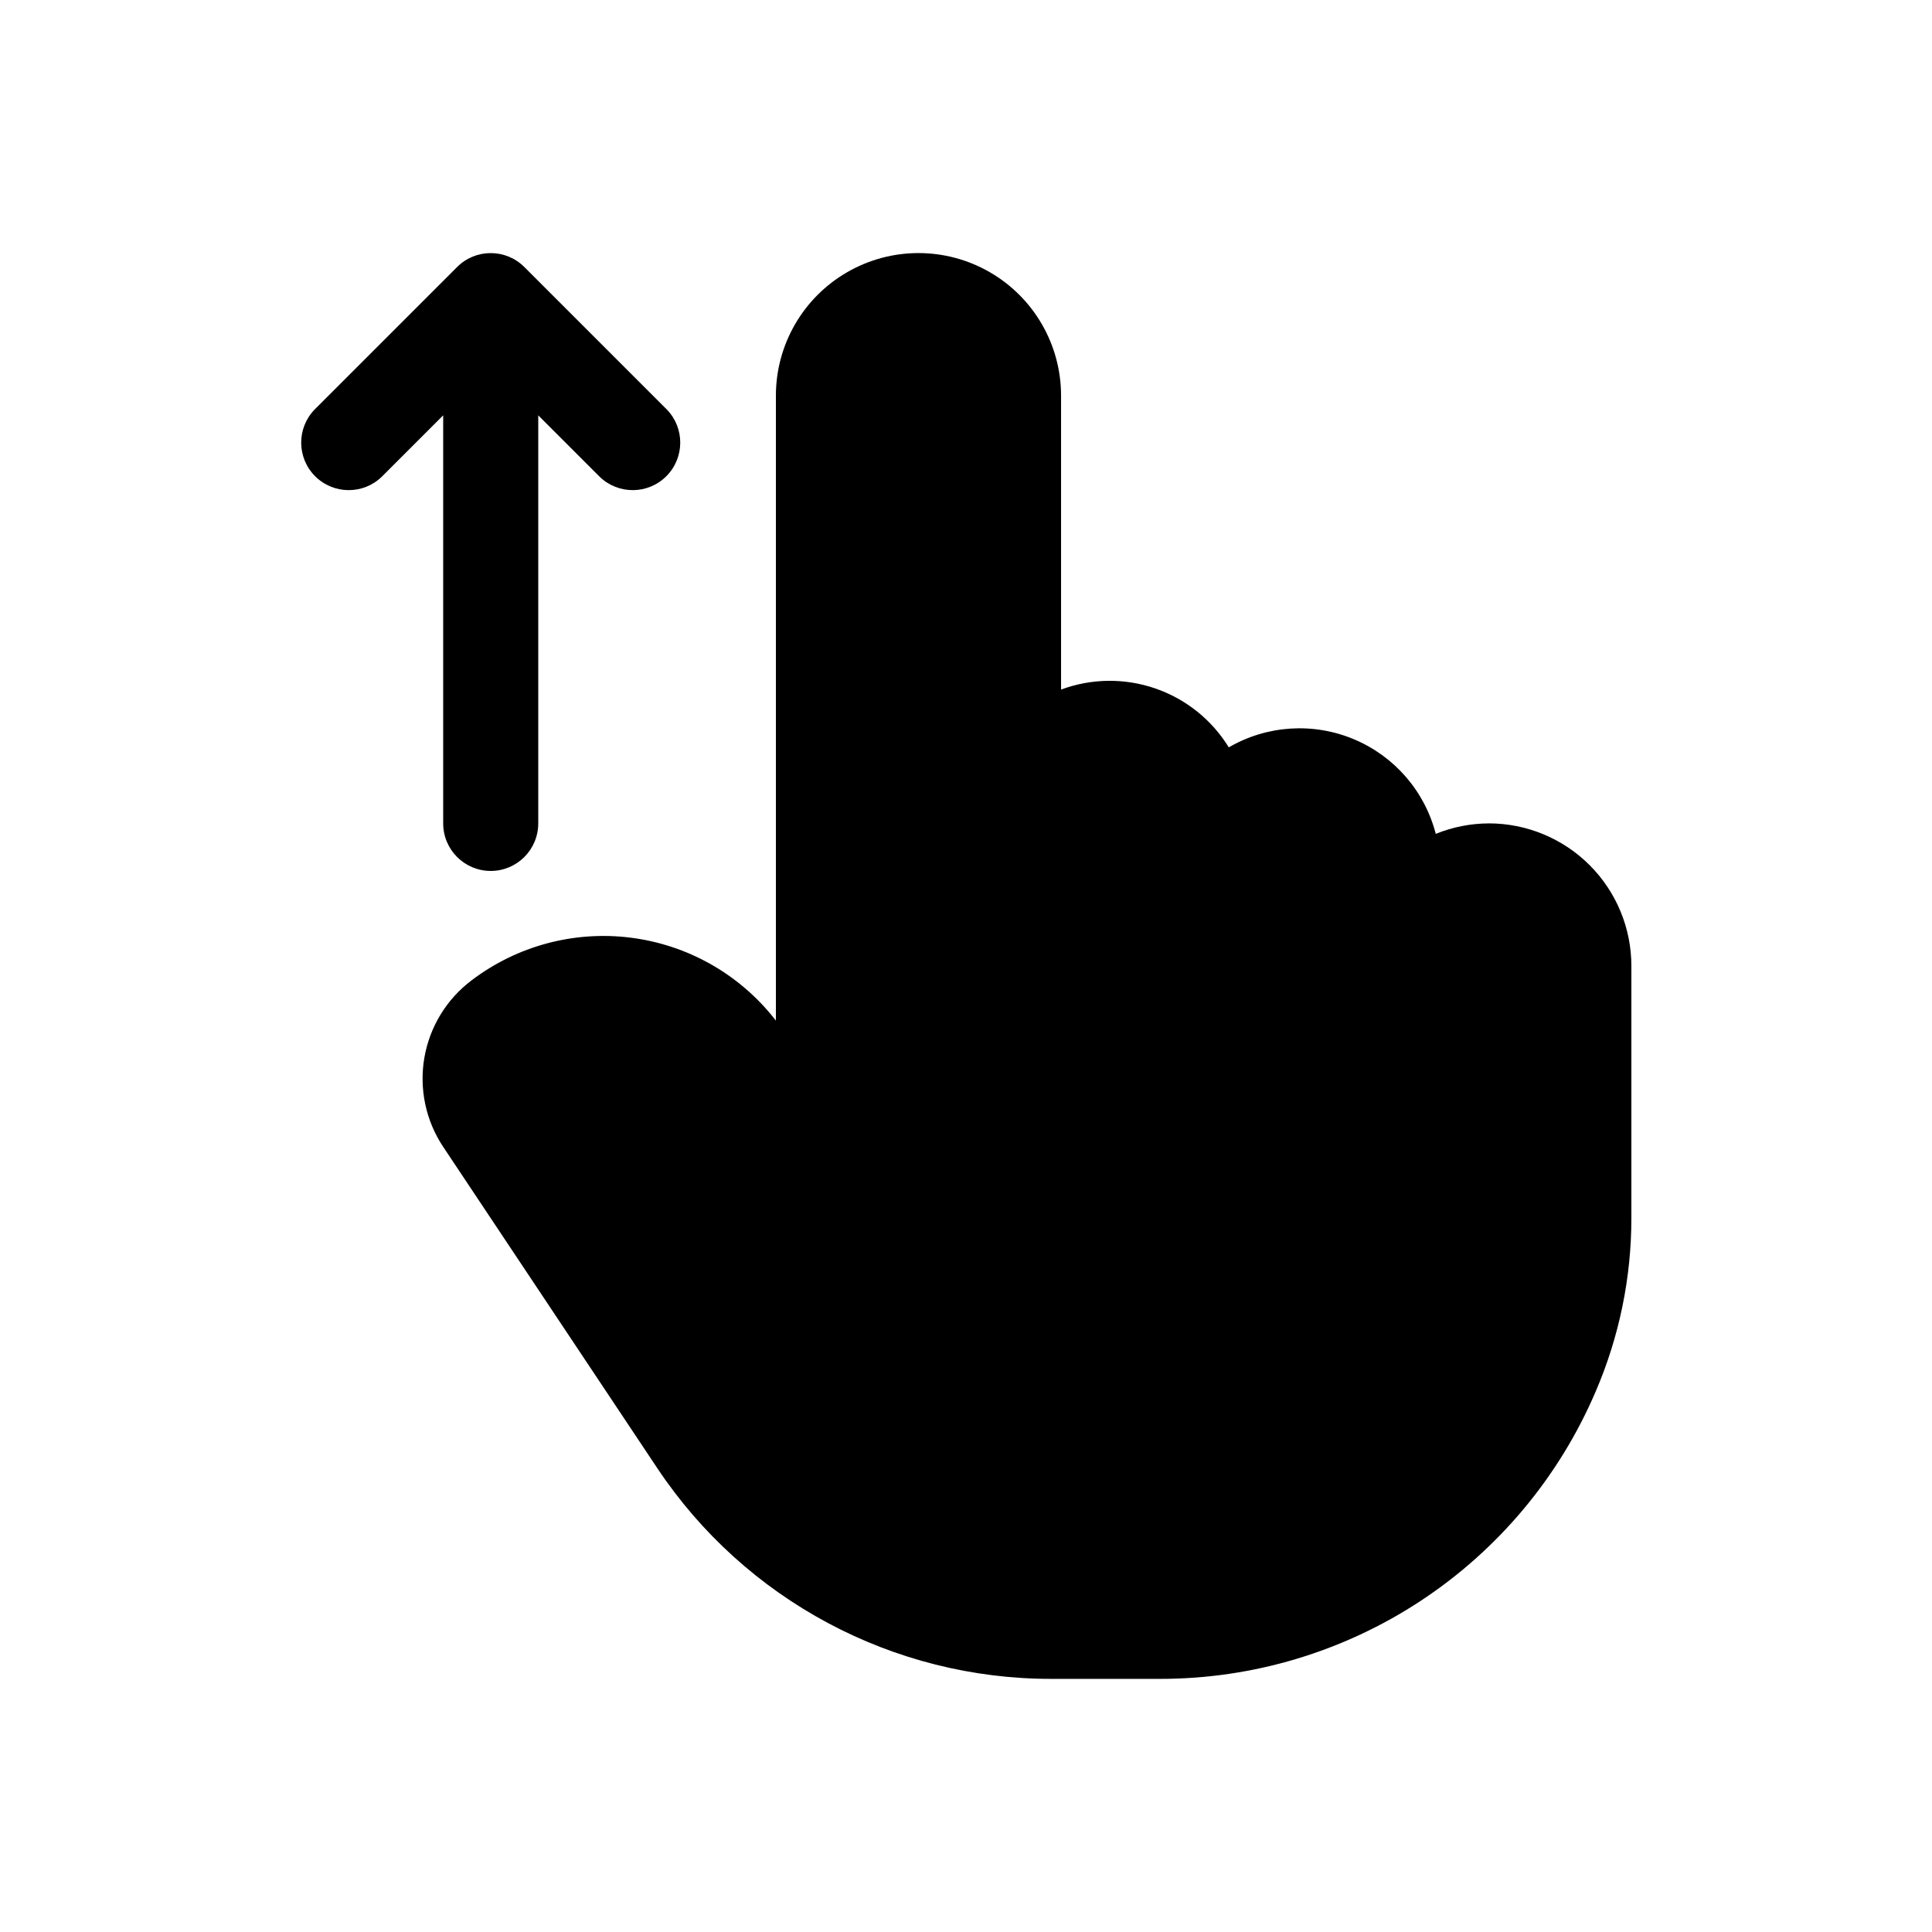 <?xml version="1.0" encoding="UTF-8"?>
<!-- Uploaded to: ICON Repo, www.svgrepo.com, Generator: ICON Repo Mixer Tools -->
<svg fill="#000000" width="800px" height="800px" version="1.1" viewBox="144 144 512 512" xmlns="http://www.w3.org/2000/svg">
 <g>
  <path d="m538.55 362.21c-4.82 0.016-9.594 0.957-14.059 2.773-2.914-11.305-10.957-20.59-21.73-25.09-10.77-4.504-23.027-3.699-33.121 2.164-4.488-7.301-11.375-12.82-19.48-15.613-8.105-2.793-16.93-2.688-24.969 0.301v-77.891c0-13.5-7.199-25.973-18.891-32.723s-26.094-6.75-37.785 0c-11.691 6.75-18.895 19.223-18.895 32.723v165.61l-0.441-0.555v0.004c-9.383-11.836-23.031-19.523-38.016-21.418s-30.117 2.152-42.152 11.277c-6.66 5.004-11.152 12.367-12.559 20.578-1.402 8.211 0.387 16.648 5 23.582l56.68 85.066c23.273 34.98 62.523 55.977 104.54 55.922h28.73-0.004c24.59 0.02 48.637-7.188 69.164-20.719 20.527-13.535 36.625-32.801 46.297-55.406 6.262-14.543 9.484-30.215 9.473-46.047v-66.754c0-10.023-3.981-19.633-11.066-26.719s-16.699-11.07-26.719-11.07z"/>
  <path d="m261.45 362.21c0 6.957 5.641 12.598 12.598 12.598s12.594-5.641 12.594-12.598v-108.14l16.285 16.285c4.941 4.773 12.801 4.707 17.656-0.152 4.859-4.859 4.93-12.715 0.156-17.656l-37.785-37.785h-0.004c-4.918-4.918-12.891-4.918-17.809 0l-37.785 37.785c-4.773 4.941-4.703 12.797 0.152 17.656 4.859 4.859 12.715 4.926 17.656 0.152l16.285-16.285z"/>
 </g>
</svg>